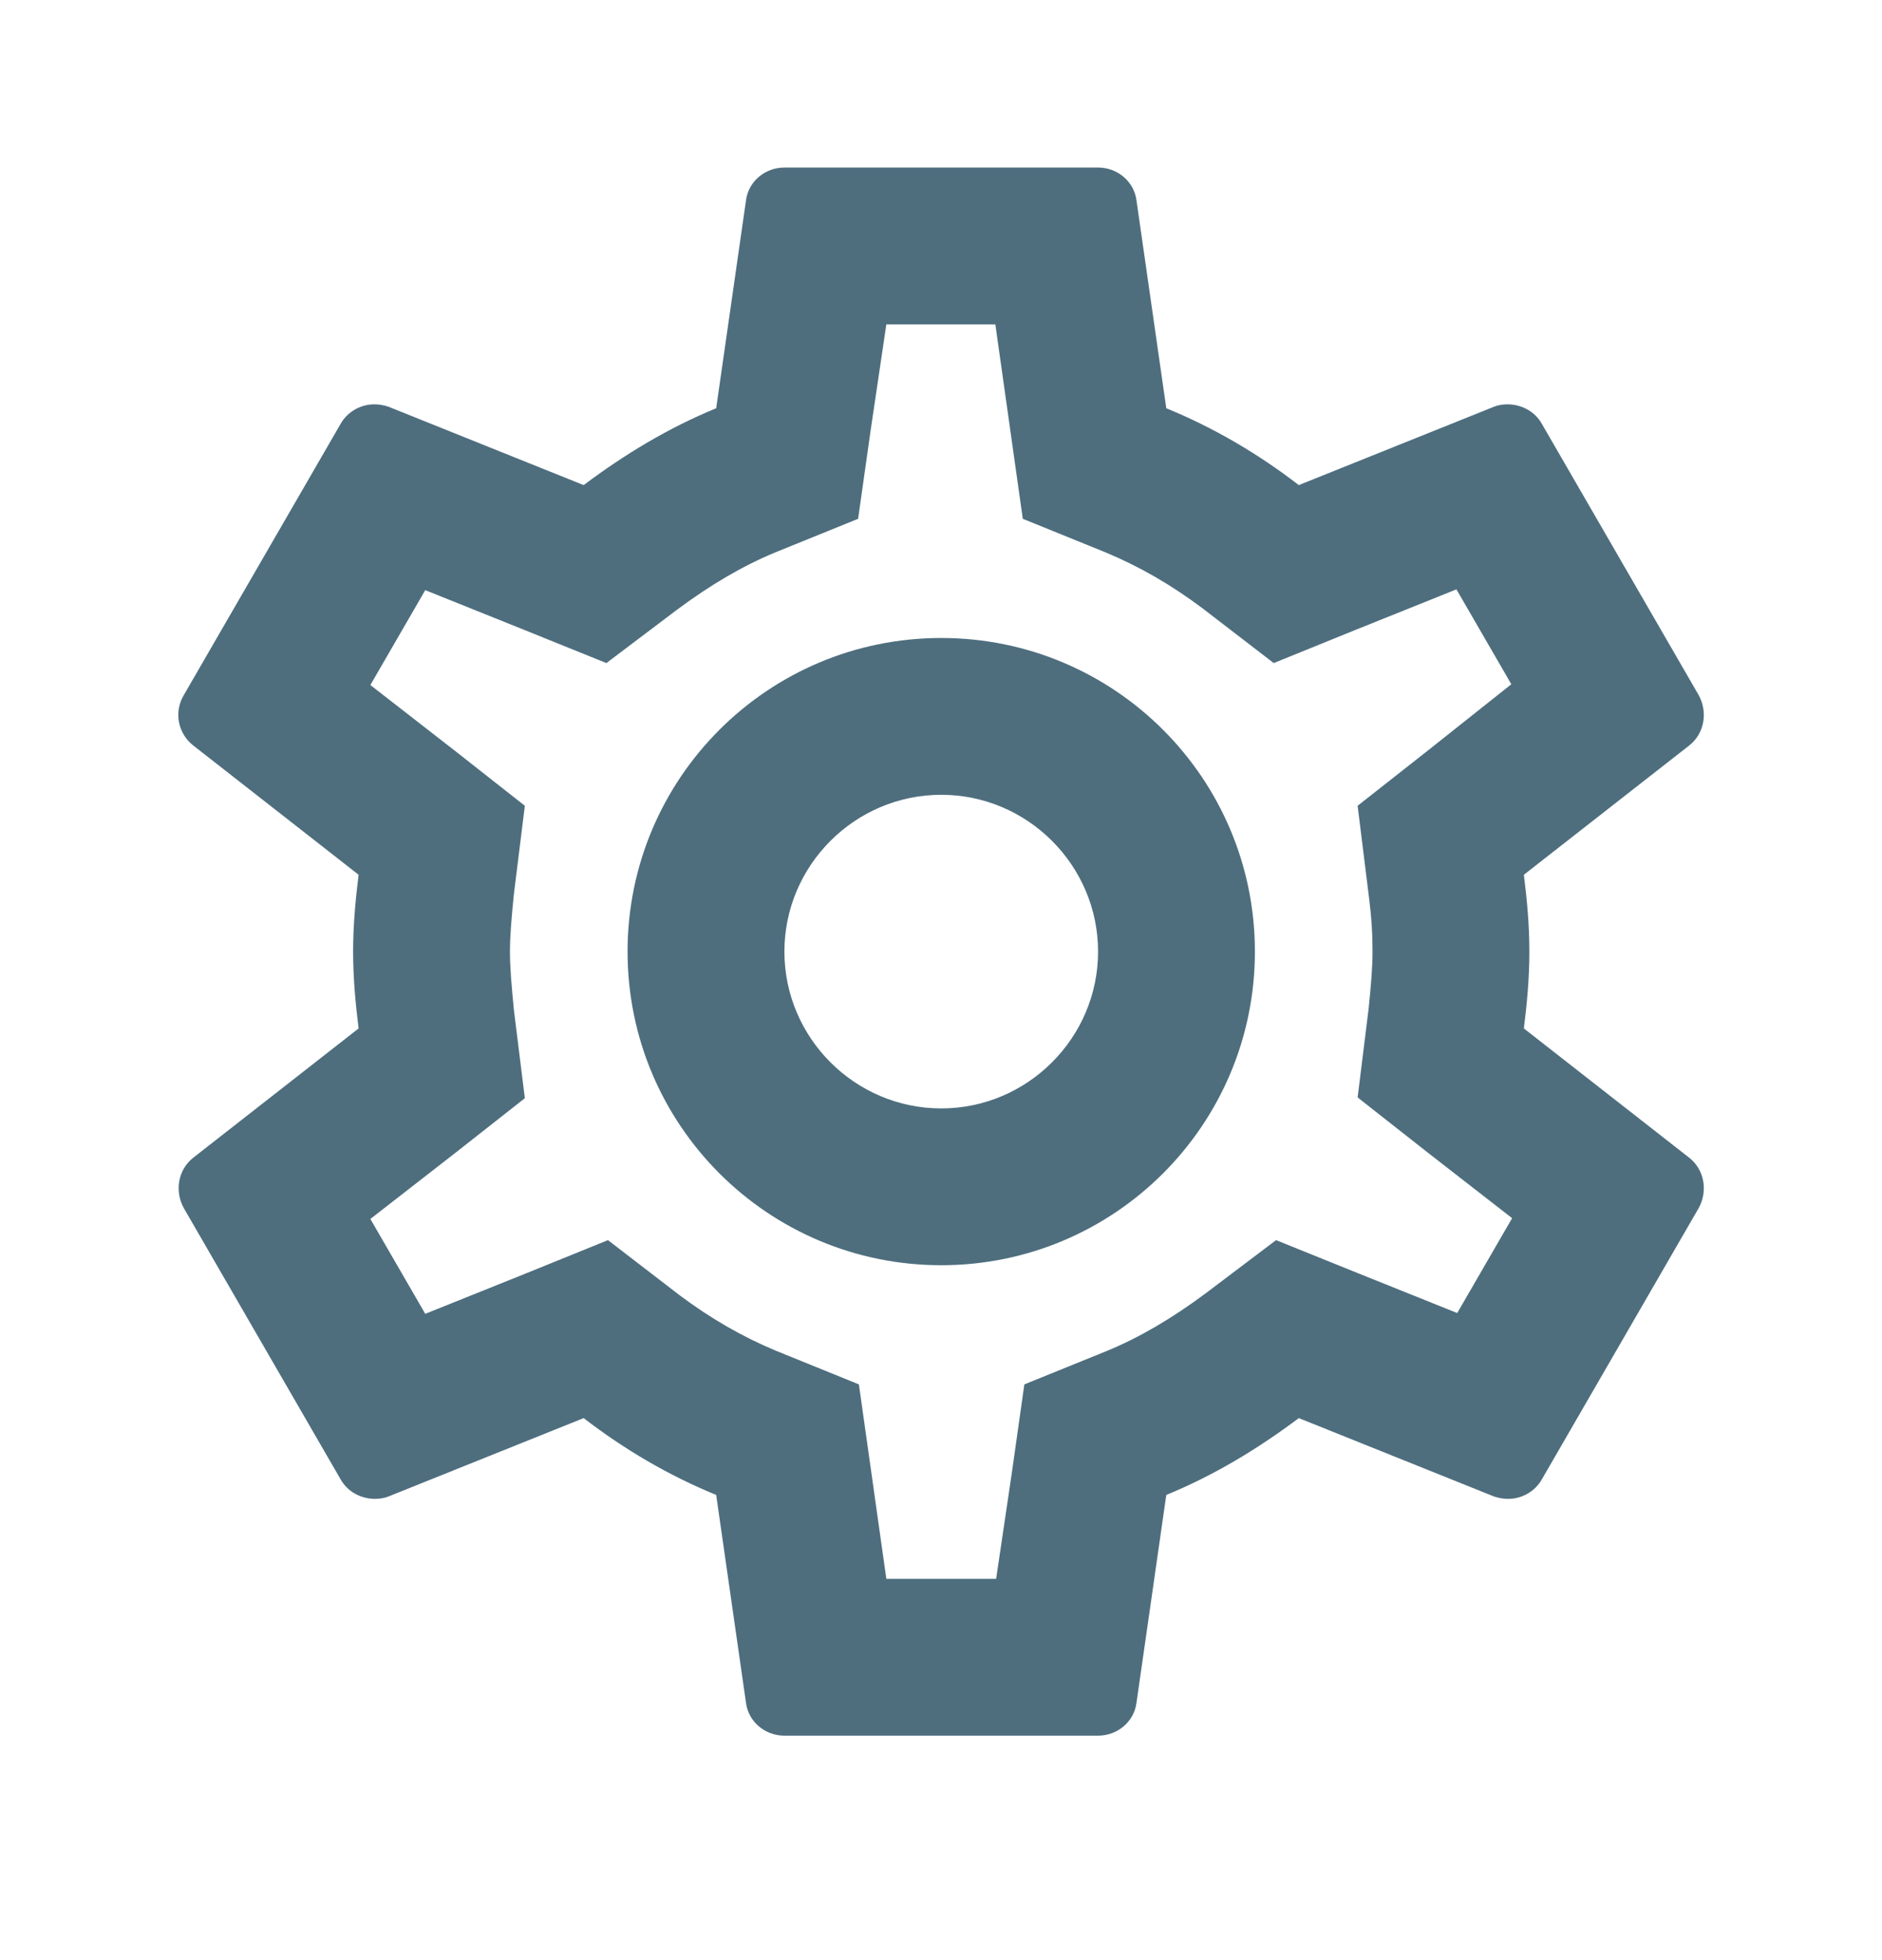 <svg xmlns="http://www.w3.org/2000/svg" width="24" height="25" viewBox="0 0 24 25" fill="none">
    <path d="M19.433 13.117C19.473 12.797 19.503 12.477 19.503 12.137C19.503 11.797 19.473 11.477 19.433 11.157L21.543 9.507C21.733 9.357 21.783 9.087 21.663 8.867L19.663 5.407C19.573 5.247 19.403 5.157 19.223 5.157C19.163 5.157 19.103 5.167 19.053 5.187L16.563 6.187C16.043 5.787 15.483 5.457 14.873 5.207L14.493 2.557C14.463 2.317 14.253 2.137 14.003 2.137H10.003C9.753 2.137 9.543 2.317 9.513 2.557L9.133 5.207C8.523 5.457 7.963 5.797 7.443 6.187L4.953 5.187C4.893 5.167 4.833 5.157 4.773 5.157C4.603 5.157 4.433 5.247 4.343 5.407L2.343 8.867C2.213 9.087 2.273 9.357 2.463 9.507L4.573 11.157C4.533 11.477 4.503 11.807 4.503 12.137C4.503 12.467 4.533 12.797 4.573 13.117L2.463 14.767C2.273 14.917 2.223 15.187 2.343 15.407L4.343 18.867C4.433 19.027 4.603 19.117 4.783 19.117C4.843 19.117 4.903 19.107 4.953 19.087L7.443 18.087C7.963 18.487 8.523 18.817 9.133 19.067L9.513 21.717C9.543 21.957 9.753 22.137 10.003 22.137H14.003C14.253 22.137 14.463 21.957 14.493 21.717L14.873 19.067C15.483 18.817 16.043 18.477 16.563 18.087L19.053 19.087C19.113 19.107 19.173 19.117 19.233 19.117C19.403 19.117 19.573 19.027 19.663 18.867L21.663 15.407C21.783 15.187 21.733 14.917 21.543 14.767L19.433 13.117ZM17.453 11.407C17.493 11.717 17.503 11.927 17.503 12.137C17.503 12.347 17.483 12.567 17.453 12.867L17.313 13.997L18.203 14.697L19.283 15.537L18.583 16.747L17.313 16.237L16.273 15.817L15.373 16.497C14.943 16.817 14.533 17.057 14.123 17.227L13.063 17.657L12.903 18.787L12.703 20.137H11.303L10.953 17.657L9.893 17.227C9.463 17.047 9.063 16.817 8.663 16.517L7.753 15.817L6.693 16.247L5.423 16.757L4.723 15.547L5.803 14.707L6.693 14.007L6.553 12.877C6.523 12.567 6.503 12.337 6.503 12.137C6.503 11.937 6.523 11.707 6.553 11.407L6.693 10.277L5.803 9.577L4.723 8.737L5.423 7.527L6.693 8.037L7.733 8.457L8.633 7.777C9.063 7.457 9.473 7.217 9.883 7.047L10.943 6.617L11.103 5.487L11.303 4.137H12.693L13.043 6.617L14.103 7.047C14.533 7.227 14.933 7.457 15.333 7.757L16.243 8.457L17.303 8.027L18.573 7.517L19.273 8.727L18.203 9.577L17.313 10.277L17.453 11.407ZM12.003 8.137C9.793 8.137 8.003 9.927 8.003 12.137C8.003 14.347 9.793 16.137 12.003 16.137C14.213 16.137 16.003 14.347 16.003 12.137C16.003 9.927 14.213 8.137 12.003 8.137ZM12.003 14.137C10.903 14.137 10.003 13.237 10.003 12.137C10.003 11.037 10.903 10.137 12.003 10.137C13.103 10.137 14.003 11.037 14.003 12.137C14.003 13.237 13.103 14.137 12.003 14.137Z" fill="#4E6E7E"/>
</svg>